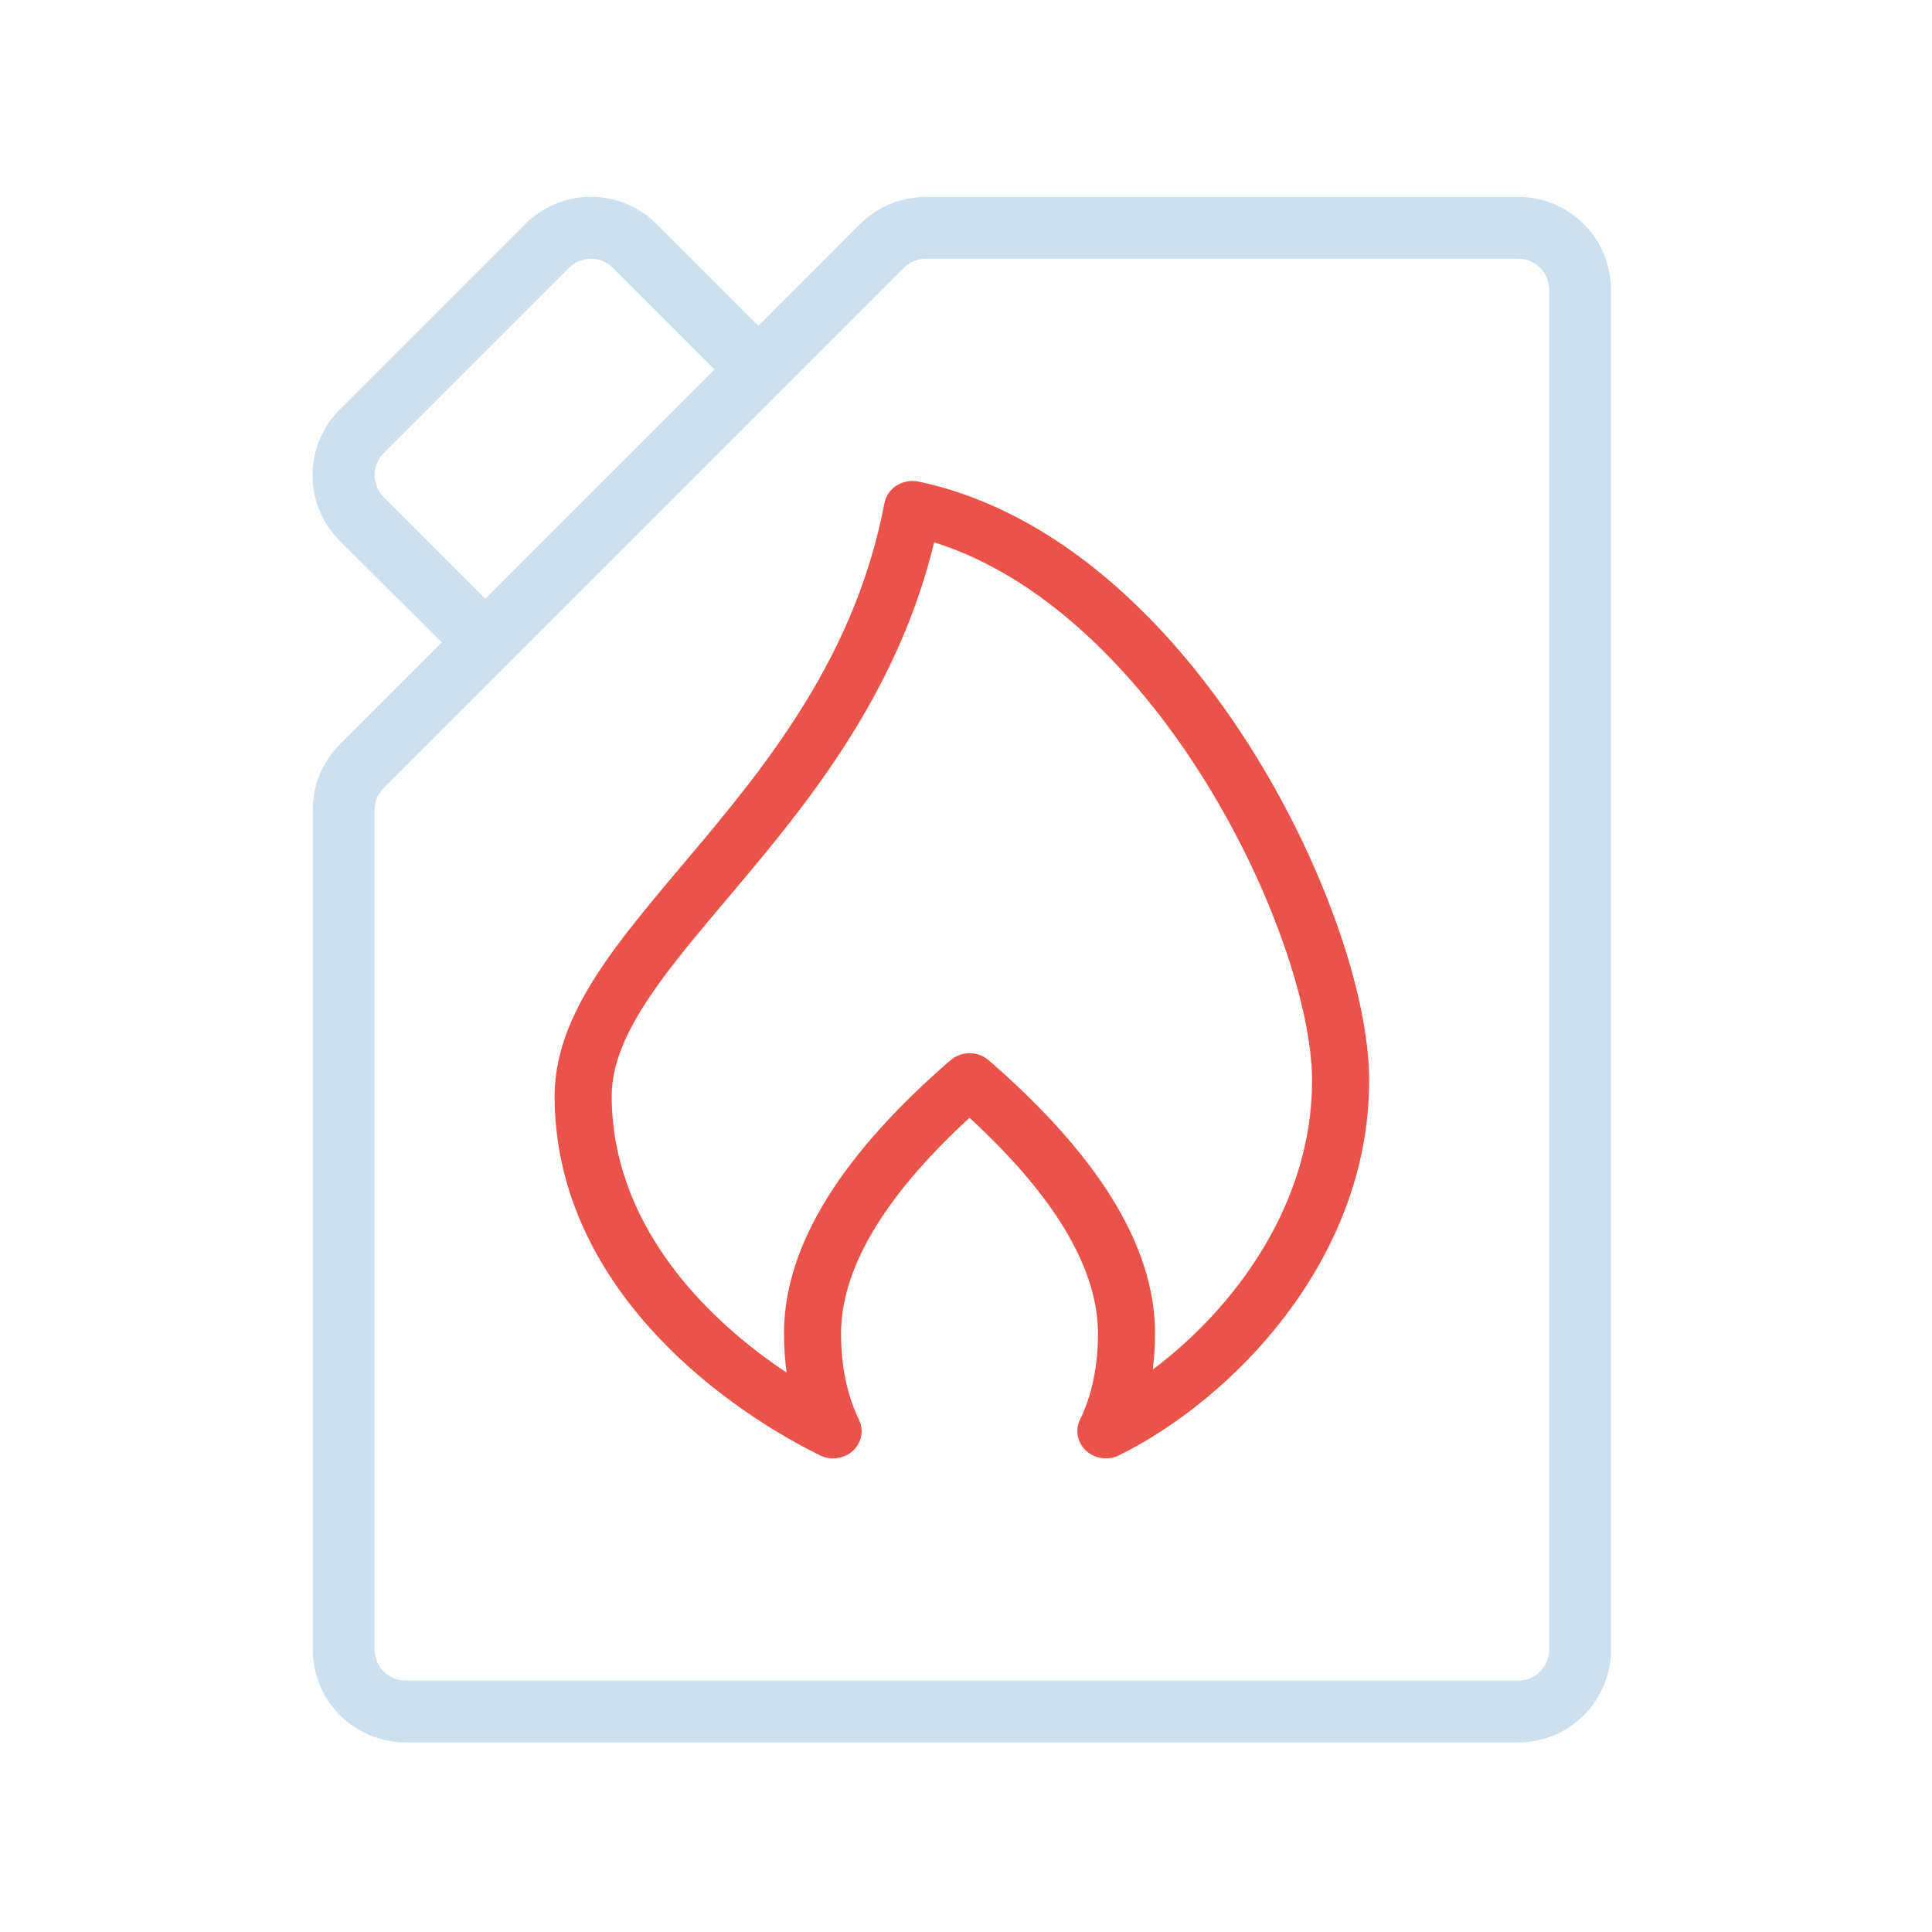 <?xml version="1.0" encoding="UTF-8"?>
<svg xmlns="http://www.w3.org/2000/svg" id="a" viewBox="0 0 400 400" width="400" height="400">
  <path d="M314.339,40.775h-122.692c-5.087,0-9.967,2.022-13.567,5.612l-21.07,21.086-21.07-21.086c-1.784-1.785-3.903-3.206-6.236-4.179-2.334-.966-4.836-1.465-7.362-1.465s-5.029.499-7.362,1.465c-2.333.973-4.453,2.393-6.236,4.179l-38.396,38.396c-1.79,1.785-3.21,3.904-4.179,6.239-.969,2.336-1.468,4.838-1.468,7.359,0,2.528.499,5.03,1.468,7.366.969,2.336,2.389,4.454,4.179,6.233l21.118,21.041-21.07,21.067c-1.791,1.779-3.21,3.891-4.177,6.22s-1.461,4.825-1.455,7.346v173.89c0,5.094,2.023,9.977,5.623,13.573,3.6,3.603,8.484,5.625,13.575,5.625h230.377c5.092,0,9.975-2.022,13.575-5.625,3.6-3.596,5.623-8.479,5.623-13.573V59.973c0-5.094-2.023-9.977-5.623-13.573-3.6-3.603-8.483-5.625-13.575-5.625ZM79.434,102.893c-.595-.589-1.067-1.299-1.389-2.073-.322-.774-.488-1.613-.488-2.451s.166-1.677.488-2.451c.323-.774.794-1.485,1.389-2.08l38.396-38.396c.595-.589,1.3-1.062,2.077-1.389.777-.32,1.609-.486,2.45-.486s1.673.166,2.45.486c.777.326,1.483.8,2.077,1.389l21.07,21.073-47.451,47.451-21.07-21.073h-0ZM320.738,341.545c0,1.696-.674,3.328-1.874,4.524-1.2,1.203-2.828,1.875-4.525,1.875H83.962c-1.697,0-3.325-.672-4.525-1.875-1.2-1.197-1.874-2.829-1.874-4.524v-173.89c.003-1.689.676-3.308,1.872-4.512l25.597-25.597,56.49-56.487,25.597-25.597c.593-.595,1.299-1.069,2.076-1.395.777-.326,1.61-.493,2.452-.493h122.692c1.697,0,3.325.672,4.525,1.875,1.2,1.197,1.874,2.829,1.874,4.524v281.572h-0Z" style="fill:#cce0f0;"></path>
  <path d="M271.653,223.701c0-14.719-8.329-40.489-23.511-64.154-13.974-21.783-32.908-40.399-54.732-47.266-7.126,29.36-23.712,50.913-38.389,68.492-7.952,9.522-15.067,17.566-20.326,25.329-5.22,7.711-8.045,14.36-8.045,20.83.001,25.572,18.081,45.192,36.208,57.249-.35-2.585-.543-5.286-.543-8.089.002-18.552,12.396-37.43,34.441-56.564l.9-.64c2.199-1.28,5.081-1.075,7.053.64,22.045,19.134,34.428,38.012,34.43,56.564,0,2.579-.175,5.068-.474,7.468,16.921-12.703,32.987-34.192,32.987-59.86h0ZM283.472,223.701c0,37.487-28.757,66.259-51.802,77.611-2.247,1.107-4.976.73-6.798-.947-1.823-1.67-2.331-4.268-1.258-6.457,2.297-4.684,3.705-10.629,3.705-17.816-.002-12.805-8.12-27.677-26.593-44.668-18.47,16.99-26.591,31.862-26.593,44.668,0,7.199,1.415,13.138,3.705,17.829l.323.838c.594,1.984.014,4.153-1.581,5.619-1.823,1.67-4.563,2.041-6.81.934-22.34-11.013-54.939-36.387-54.94-74.38,0-9.657,4.223-18.513,9.938-26.954,5.678-8.383,13.393-17.118,21.007-26.237,15.463-18.52,31.696-39.964,37.327-69.535l.323-1.088c.443-1.056,1.212-1.965,2.216-2.605,1.339-.845,2.99-1.133,4.56-.8,28.915,6.131,52.189,29.271,68.018,53.94,15.844,24.695,25.254,52.526,25.254,70.047h0Z" style="fill:#ea5349;"></path>
</svg>
